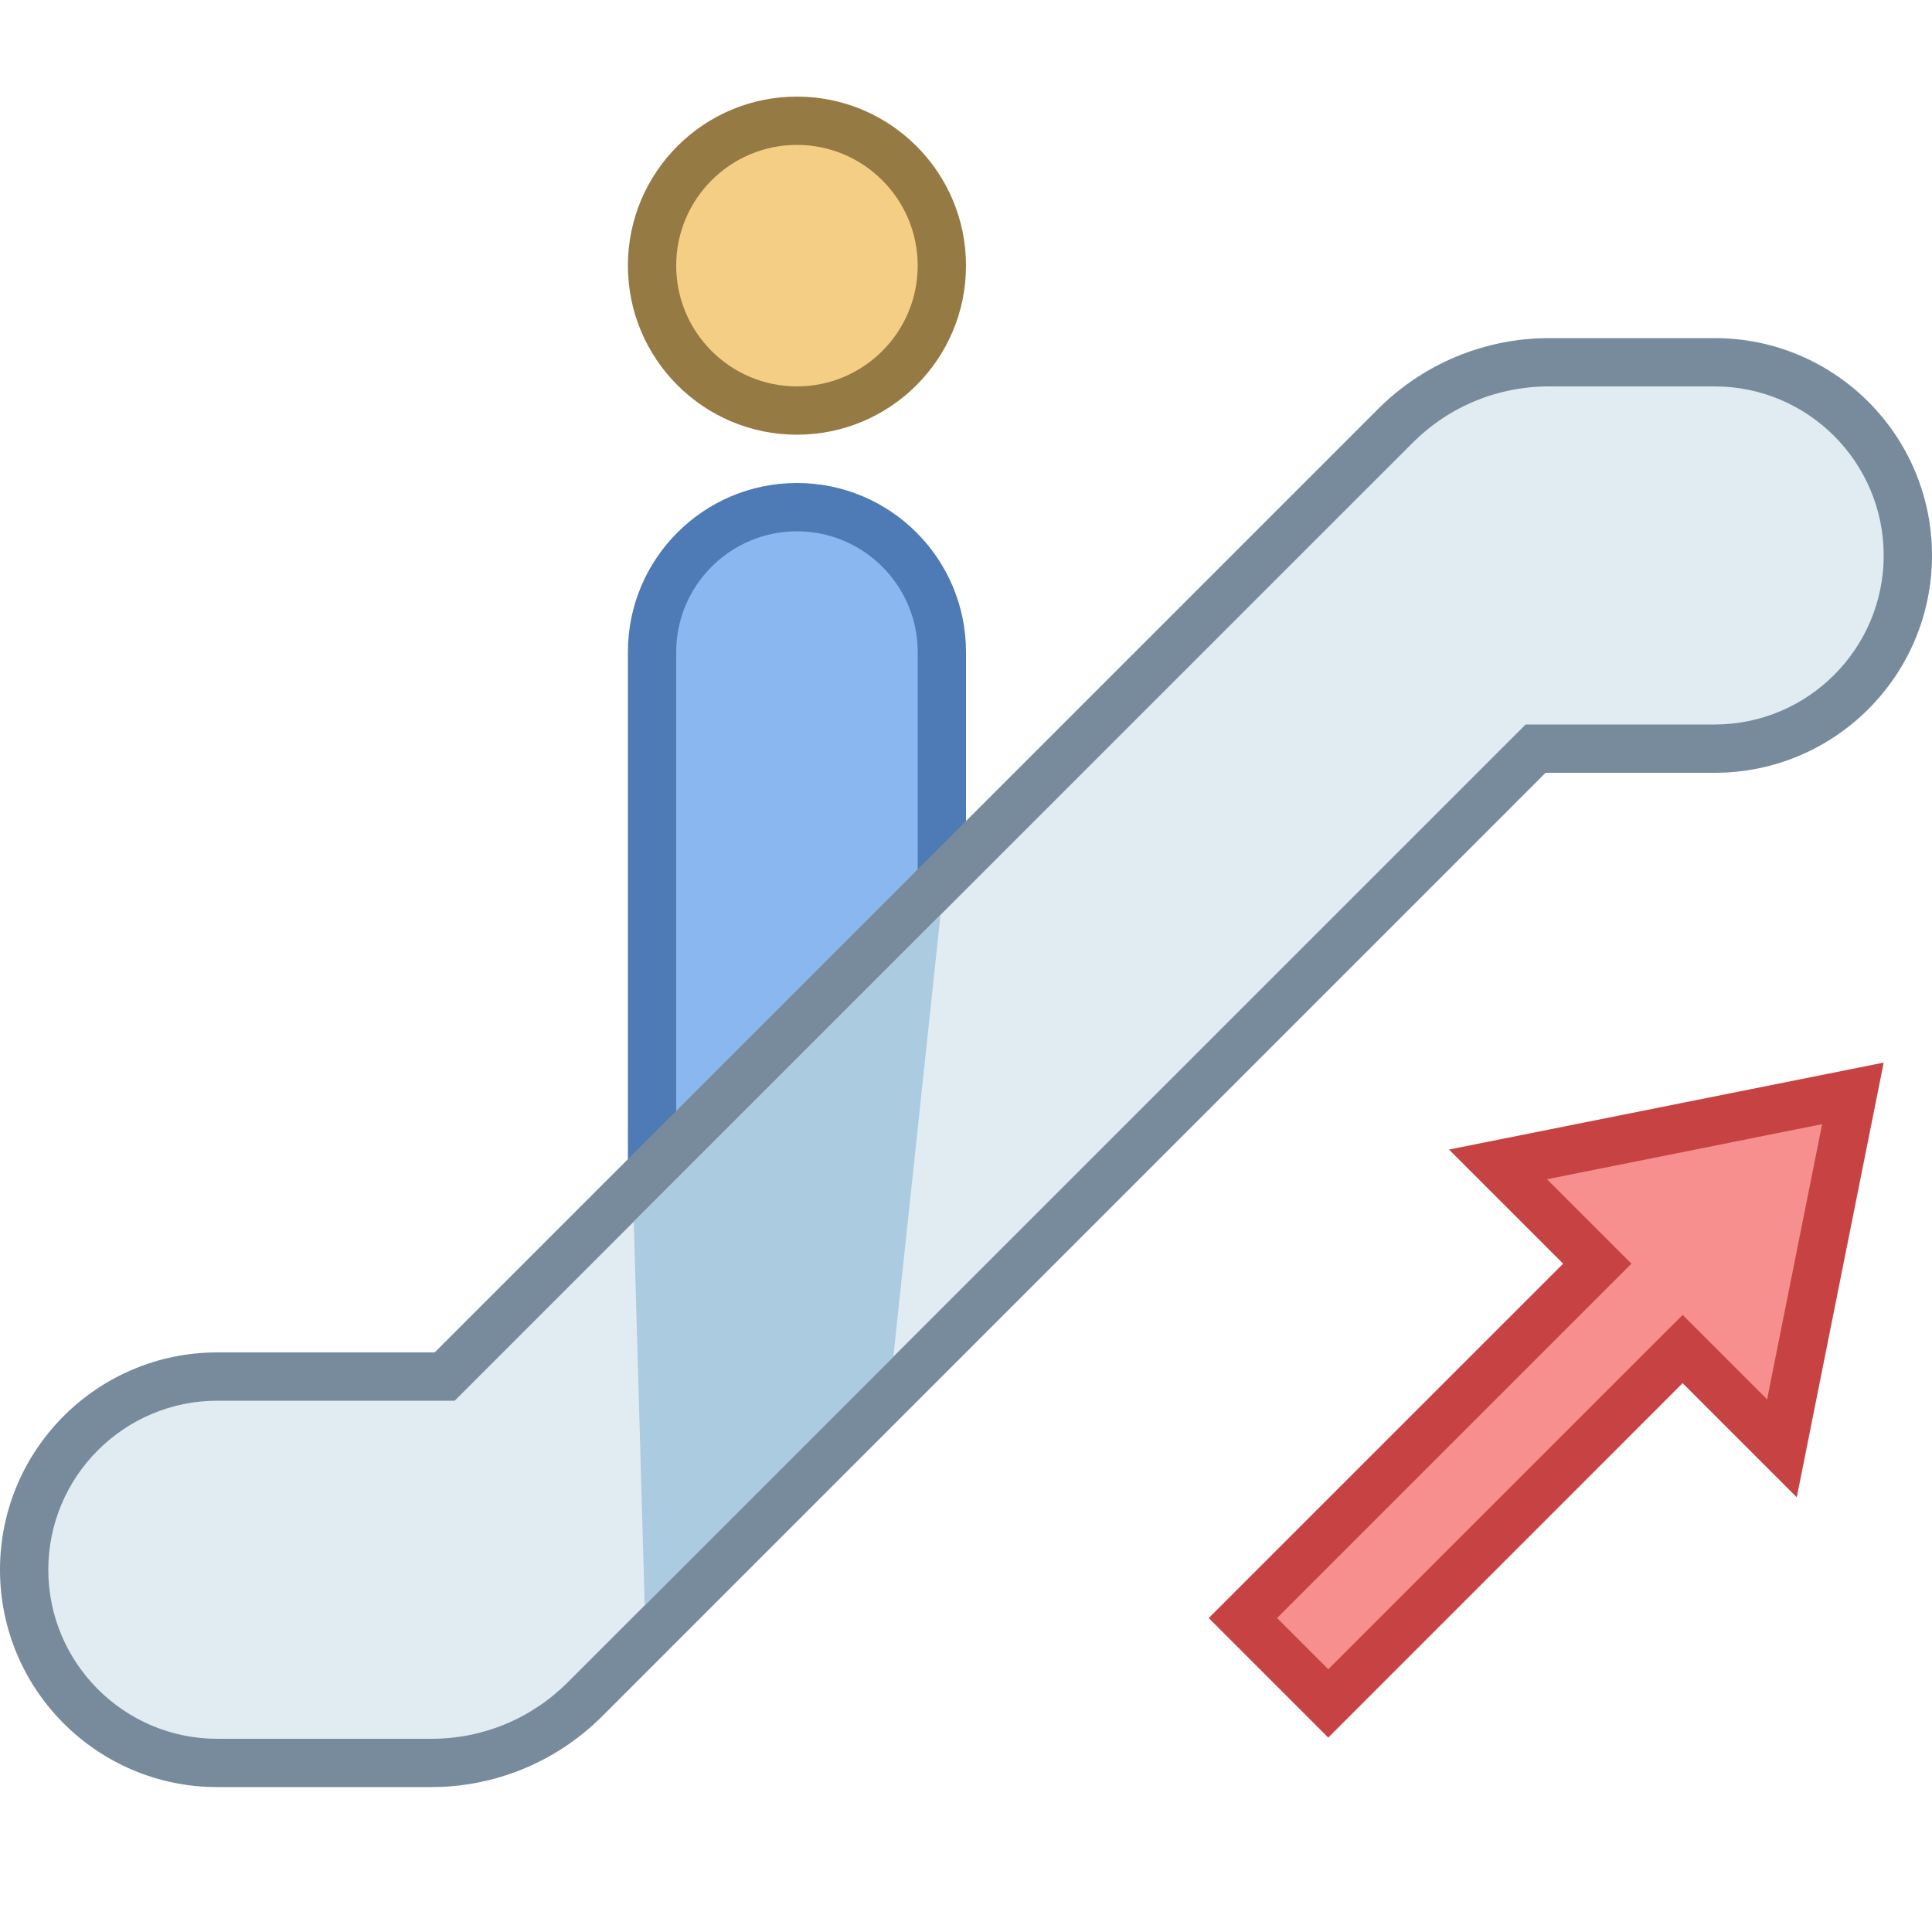 <?xml version="1.0" encoding="iso-8859-1"?>
<!-- Generator: Adobe Illustrator 21.0.2, SVG Export Plug-In . SVG Version: 6.00 Build 0)  -->
<svg version="1.1" id="Layer_1" xmlns="http://www.w3.org/2000/svg" xmlns:xlink="http://www.w3.org/1999/xlink" x="0px" y="0px"
	 viewBox="0 0 40 40" style="enable-background:new 0 0 40 40;" xml:space="preserve">
<g>
	<circle style="fill:#F5CE85;" cx="16.5" cy="5.5" r="3"/>
	<path style="fill:#967A44;" d="M16.5,3C17.879,3,19,4.121,19,5.5S17.879,8,16.5,8S14,6.879,14,5.5S15.121,3,16.5,3 M16.5,2
		C14.567,2,13,3.567,13,5.5S14.567,9,16.5,9S20,7.433,20,5.5S18.433,2,16.5,2L16.5,2z"/>
</g>
<g>
	<path style="fill:#8BB7F0;" d="M13.5,13.5c0-1.654,1.346-3,3-3s3,1.346,3,3v7.46l-6,4.8V13.5z"/>
	<g>
		<path style="fill:#4E7AB5;" d="M16.5,11c1.379,0,2.5,1.122,2.5,2.5v7.219l-5,4V13.5C14,12.122,15.121,11,16.5,11 M16.5,10
			c-1.933,0-3.5,1.567-3.5,3.5v13.3l7-5.6v-7.7C20,11.567,18.433,10,16.5,10L16.5,10z"/>
	</g>
</g>
<g>
	<path style="fill:#E1EBF2;" d="M4.5,36.5c-2.206,0-4-1.794-4-4s1.794-4,4-4h4.707L28.889,8.818C29.739,7.968,30.87,7.5,32.071,7.5
		H35.5c2.206,0,4,1.794,4,4s-1.794,4-4,4h-3.707L12.111,35.182c-0.851,0.85-1.981,1.318-3.183,1.318H4.5z"/>
	<path style="fill:#788B9C;" d="M35.5,8c1.93,0,3.5,1.57,3.5,3.5S37.43,15,35.5,15H32h-0.414l-0.293,0.293L11.757,34.828
		C11.002,35.584,9.997,36,8.929,36H4.5C2.57,36,1,34.43,1,32.5S2.57,29,4.5,29H9h0.414l0.293-0.293L29.243,9.172
		C29.998,8.416,31.003,8,32.071,8H35.5 M35.5,7h-3.429c-1.326,0-2.598,0.527-3.536,1.464L9,28H4.5C2.015,28,0,30.015,0,32.5
		S2.015,37,4.5,37h4.429c1.326,0,2.598-0.527,3.536-1.464L32,16h3.5c2.485,0,4.5-2.015,4.5-4.5S37.985,7,35.5,7L35.5,7z"/>
</g>
<g>
	<polygon style="fill:#ABCBE0;" points="13.348,33.238 18.496,28.09 19.472,18.942 13.122,25.292 	"/>
</g>
<g>
	<g>
		<polygon style="fill:#F78F8F;" points="25.732,33.5 33.069,26.163 31.014,24.107 38.362,22.637 36.894,29.986 34.838,27.93 
			27.5,35.268 		"/>
	</g>
	<g>
		<path style="fill:#C74343;" d="M37.725,23.275l-1.139,5.697l-1.041-1.041l-0.707-0.707L34.13,27.93l-6.63,6.63L26.44,33.5
			l6.63-6.63l0.707-0.707l-0.707-0.707l-1.041-1.041L37.725,23.275 M39,22l-9,1.8l2.363,2.363L25.025,33.5l2.475,2.475l7.337-7.338
			L37.2,31L39,22L39,22z"/>
	</g>
</g>
</svg>
